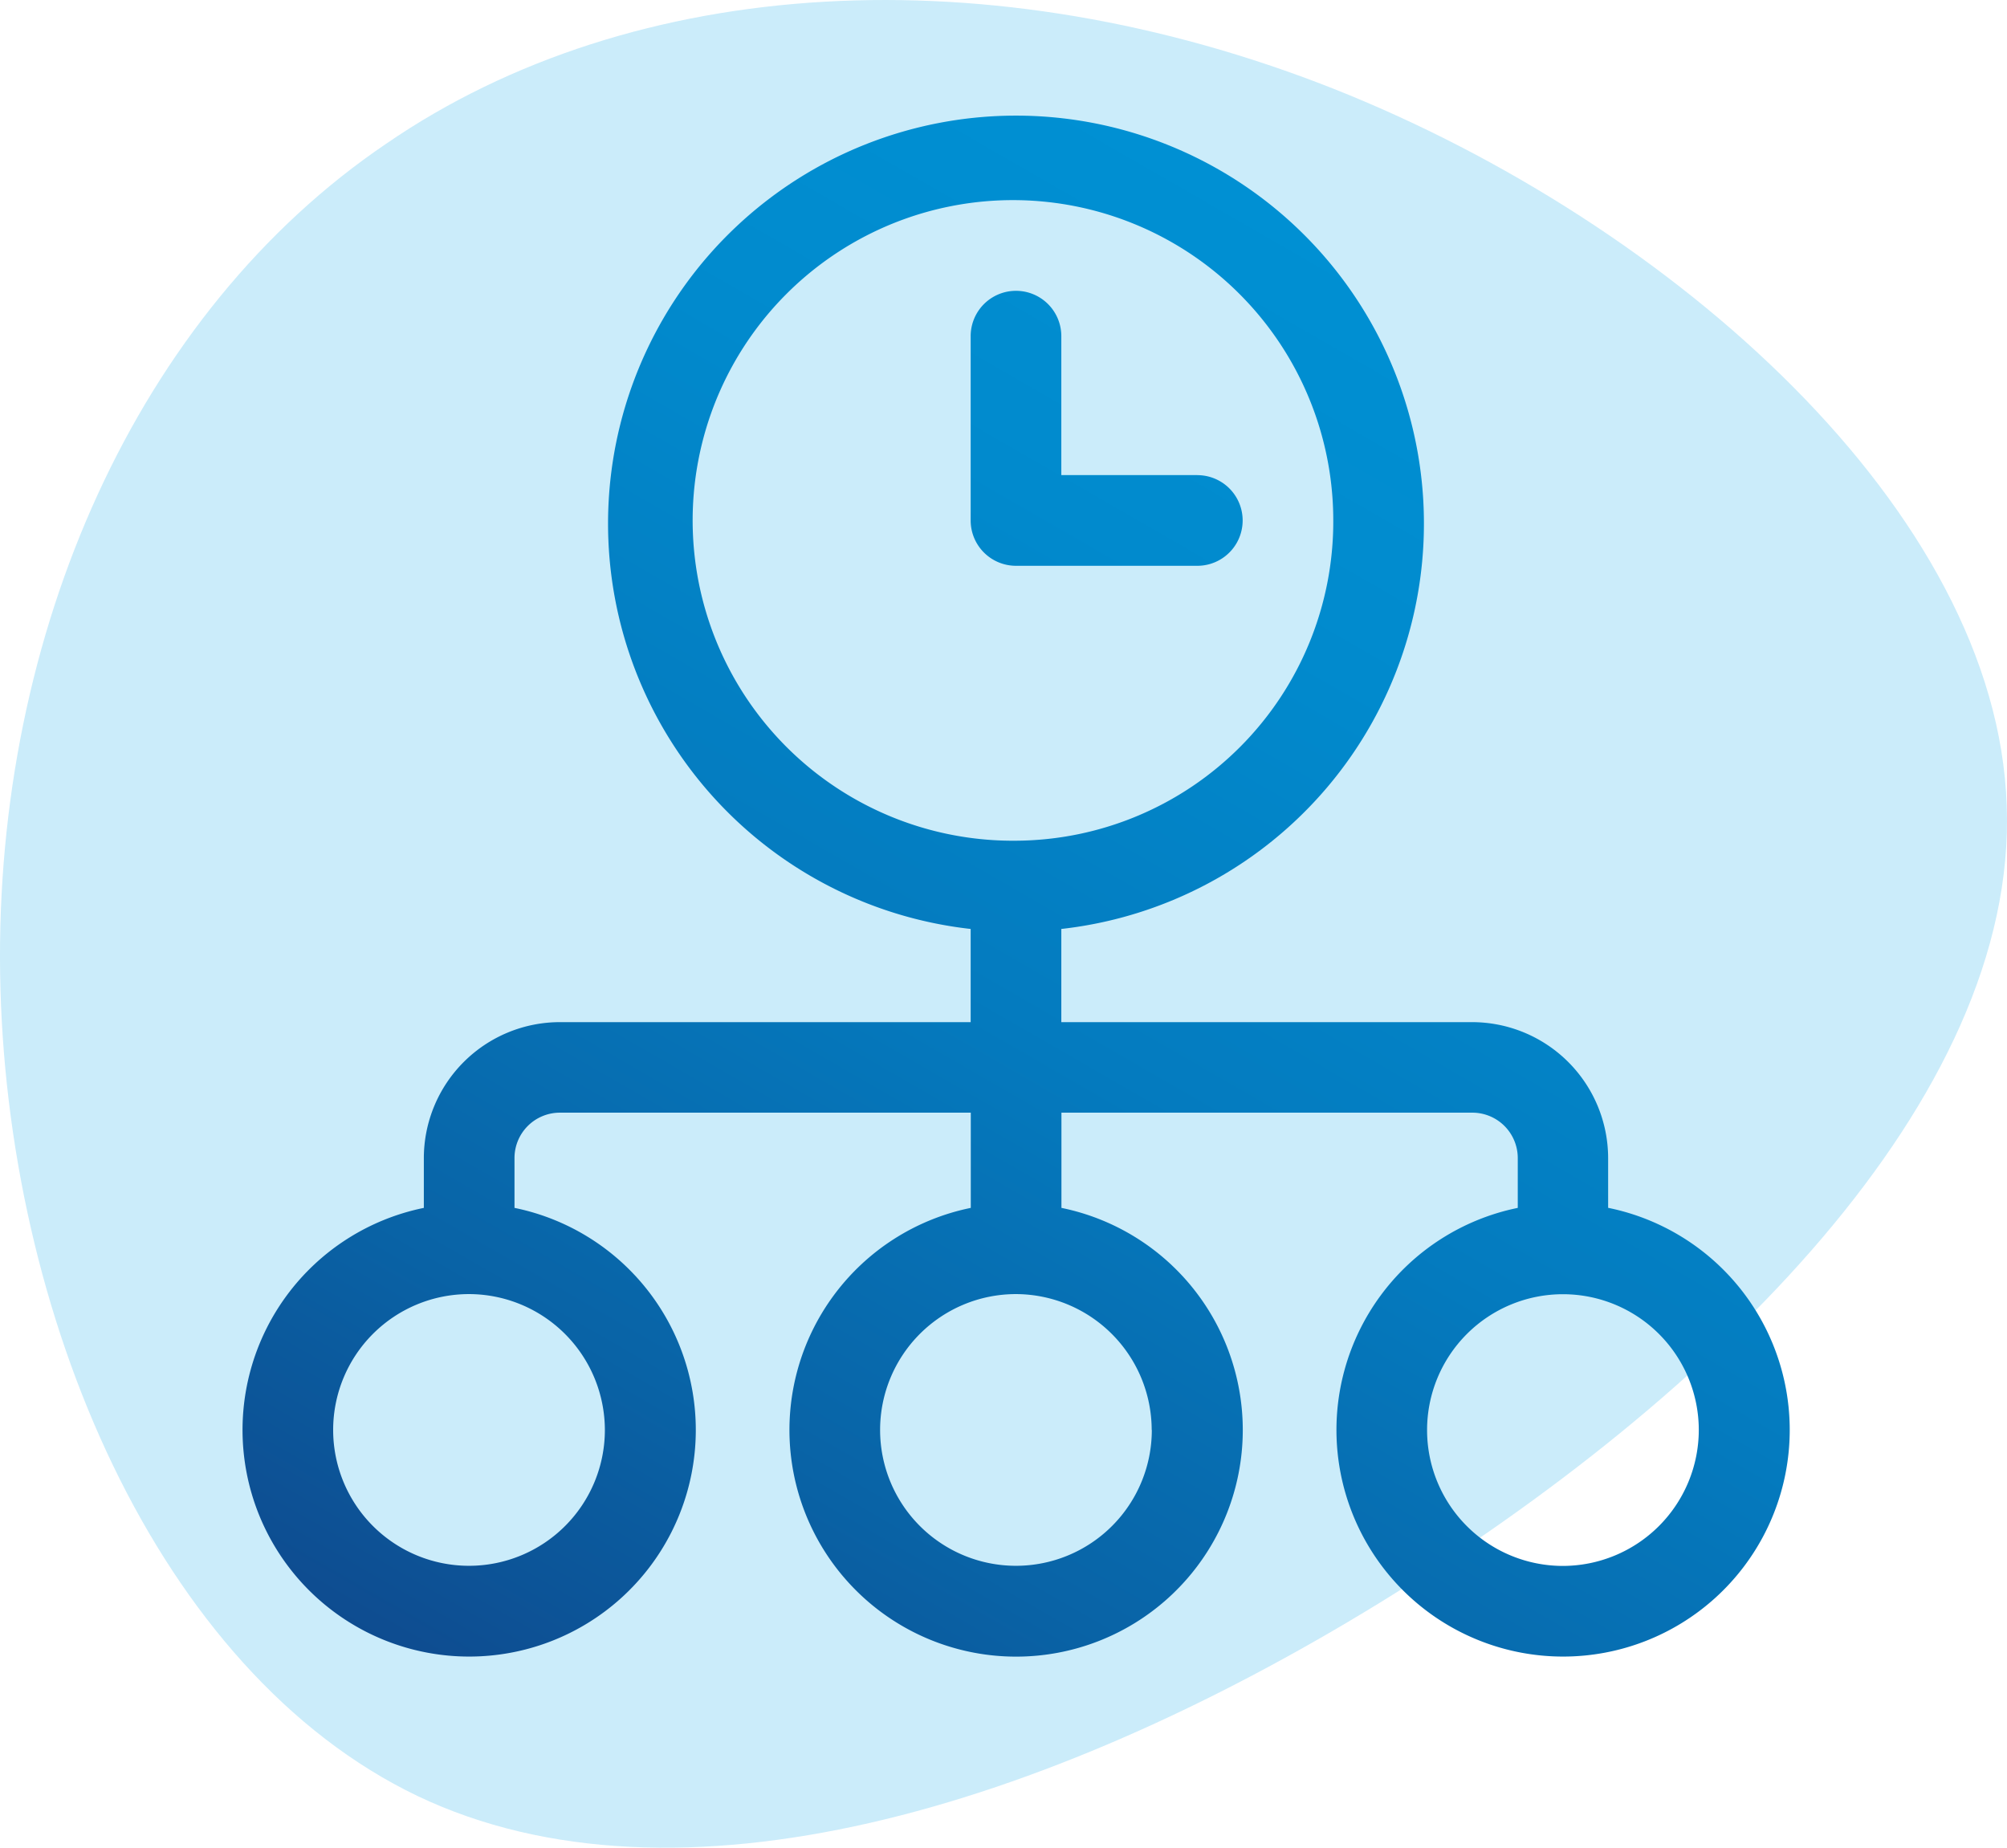 <?xml version="1.0" encoding="UTF-8"?> <svg xmlns="http://www.w3.org/2000/svg" xmlns:xlink="http://www.w3.org/1999/xlink" width="65.001" height="59.843" viewBox="0 0 65.001 59.843"><defs><linearGradient id="linear-gradient" x1="0.293" y1="1.107" x2="0.841" y2="0.157" gradientUnits="objectBoundingBox"><stop offset="0" stop-color="#0e4c90"></stop><stop offset="0.216" stop-color="#0963a6"></stop><stop offset="0.509" stop-color="#047bbf"></stop><stop offset="0.778" stop-color="#018acd"></stop><stop offset="0.997" stop-color="#0090d3"></stop></linearGradient></defs><g id="Group_1150" data-name="Group 1150" transform="translate(-130 -1045.157)"><path id="Path_1833" data-name="Path 1833" d="M142.513,1049.808c8.029-5.513,19.592-6.145,30.65-1.787,11.011,4.362,21.517,13.713,21.828,23.226.358,9.51-9.48,19.18-20.326,25.833s-22.752,10.243-31.14,6.247c-8.438-4.042-13.356-15.624-13.521-26.638S134.432,1055.276,142.513,1049.808Z" fill="#cbecfa"></path><path id="Path_1834" data-name="Path 1834" d="M168.773,1060.544h-4.4v-4.5a1.468,1.468,0,1,0-2.936,0v5.97a1.468,1.468,0,0,0,1.468,1.468h5.873a1.468,1.468,0,0,0,0-2.936Zm13.31,23.734v-1.616a4.41,4.41,0,0,0-4.4-4.4h-13.31v-3.018a13.212,13.212,0,1,0-2.936,0v3.018h-13.31a4.409,4.409,0,0,0-4.4,4.4v1.616a7.34,7.34,0,1,0,2.936,0v-1.616a1.47,1.47,0,0,1,1.468-1.468h13.31v3.084a7.341,7.341,0,1,0,2.936,0v-3.084h13.31a1.471,1.471,0,0,1,1.469,1.468v1.616a7.34,7.34,0,1,0,2.936,0Zm-32.493,7.192a4.4,4.4,0,1,1-4.4-4.4A4.408,4.408,0,0,1,149.59,1091.47Zm17.714,0a4.4,4.4,0,1,1-4.4-4.4A4.408,4.408,0,0,1,167.3,1091.47Zm-4.4-19.084a10.374,10.374,0,1,1,10.277-10.374A10.337,10.337,0,0,1,162.9,1072.386Zm17.715,23.488a4.4,4.4,0,1,1,4.4-4.4A4.409,4.409,0,0,1,180.615,1095.874Z" fill="url(#linear-gradient)"></path></g></svg> 
